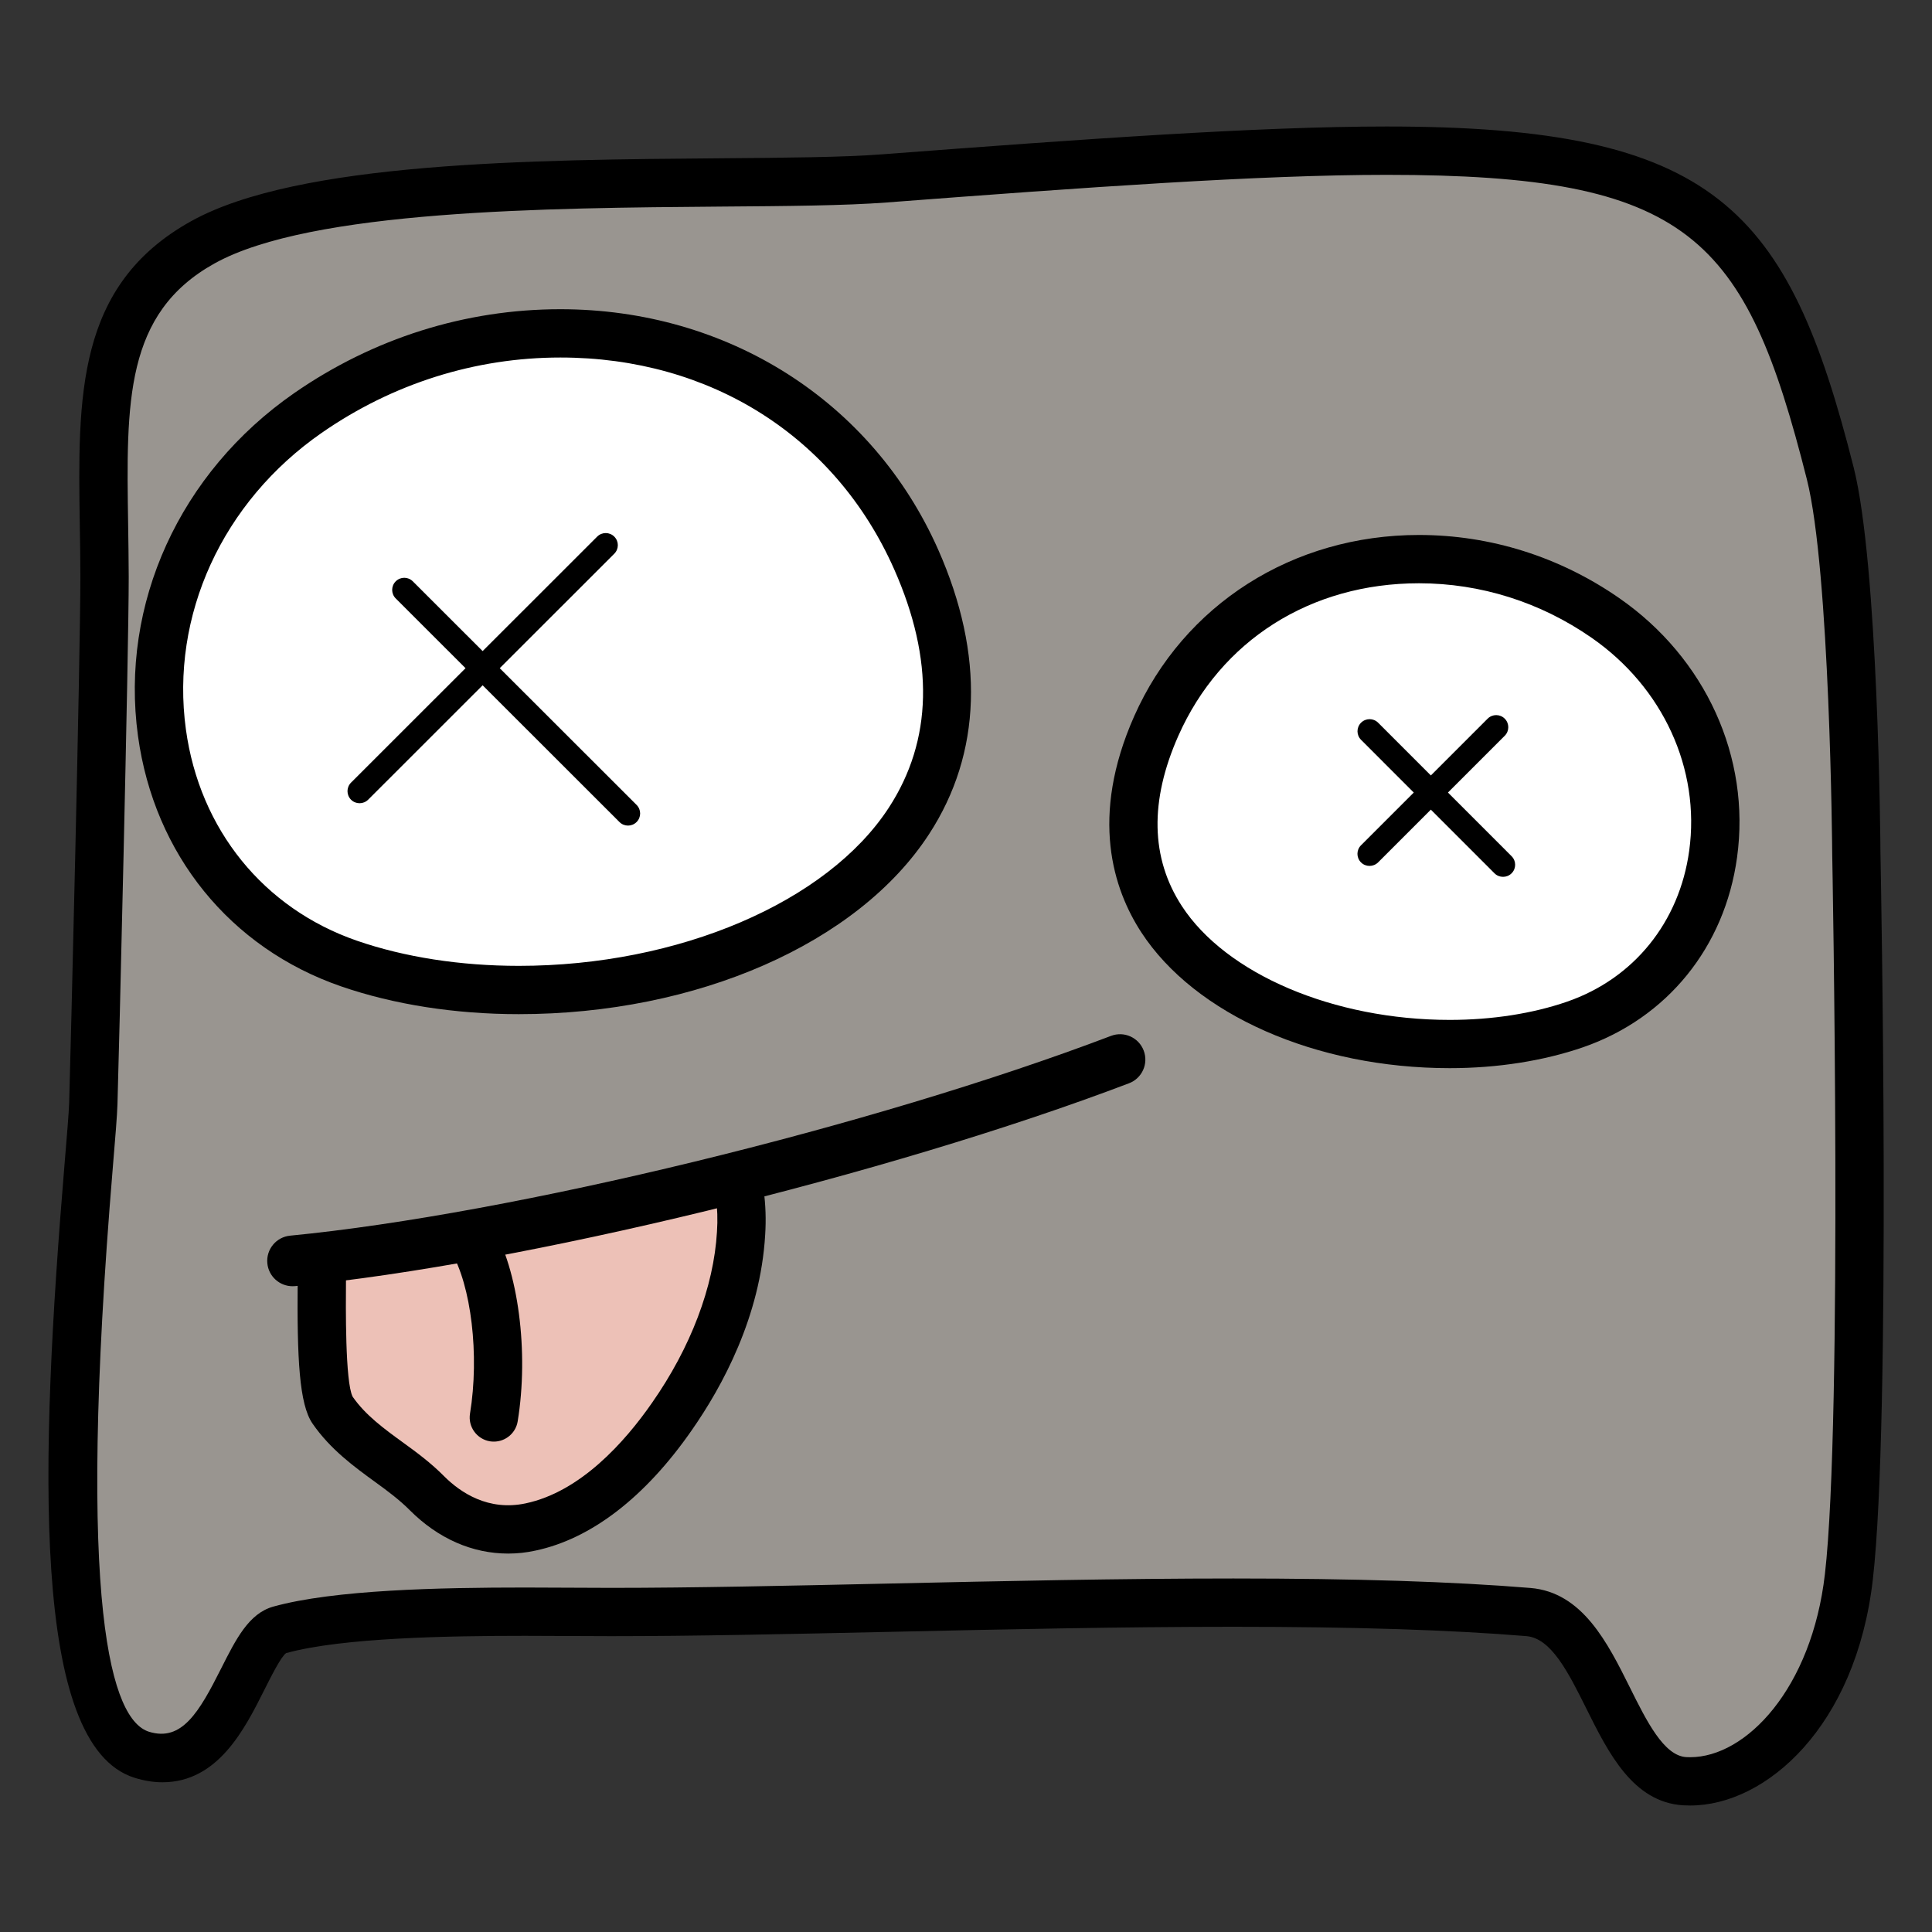 <svg xmlns:x="http://ns.adobe.com/Extensibility/1.0/" xmlns:i="http://ns.adobe.com/AdobeIllustrator/10.0/" xmlns:graph="http://ns.adobe.com/Graphs/1.0/" xmlns="http://www.w3.org/2000/svg" xmlns:xlink="http://www.w3.org/1999/xlink" xmlns:a="http://ns.adobe.com/AdobeSVGViewerExtensions/3.0/" version="1.1" x="0px" y="0px" viewBox="0 0 40 40" enable-background="new 0 0 40 40" xml:space="preserve"><rect x="0" y="0" width="40" height="40" fill="#333333" stroke="none"/><g><g><path fill="#999590" d="M12.652,33.375c5.35,0,13.654-0.437,18.991,0c1.583,0.129,1.722,3.41,3.237,3.502    c1.457,0.088,3.089-1.529,3.399-4.233c0.38-3.291,0.154-14.974,0.154-14.974s-0.041-5.894-0.54-7.871    c-1.812-7.17-3.67-7.319-19.575-6.107C15.199,3.93,7.076,3.416,4.199,5.017C1.79,6.355,2.162,8.873,2.165,11.944    c0.001,1.535-0.204,10.006-0.233,10.9c-0.05,1.54-1.423,12.729,1.003,13.486c1.776,0.555,2.056-2.363,2.856-2.587    C7.445,33.285,10.972,33.375,12.652,33.375z"></path><path d="M34.994,37.381l-0.145-0.004c-1.04-0.063-1.55-1.088-2-1.992c-0.376-0.755-0.731-1.469-1.248-1.511    c-1.583-0.13-3.566-0.193-6.066-0.193c-2.334,0-4.768,0.053-7.121,0.105c-2.091,0.046-4.074,0.089-5.763,0.089l-1.782-0.007    c-1.569,0-3.79,0.037-4.945,0.358c-0.1,0.062-0.314,0.488-0.456,0.771C5.065,35.8,4.511,36.9,3.364,36.9l0,0    c-0.187,0-0.381-0.031-0.578-0.093c-2.148-0.67-1.965-6.512-1.448-12.724c0.049-0.588,0.086-1.029,0.094-1.256    c0.027-0.843,0.234-9.324,0.232-10.884c0-0.366-0.006-0.725-0.012-1.074C1.611,8.205,1.575,5.903,3.956,4.58    c2.216-1.233,7.066-1.272,10.963-1.303c1.363-0.011,2.541-0.02,3.361-0.083c4.129-0.314,7.764-0.575,10.429-0.575    c6.798,0,8.309,1.676,9.669,7.058c0.508,2.013,0.554,7.747,0.555,7.99c0.009,0.472,0.222,11.748-0.158,15.035    C38.427,35.741,36.567,37.381,34.994,37.381z M25.537,32.681c2.527,0,4.538,0.064,6.147,0.196    c1.079,0.088,1.601,1.137,2.062,2.062c0.345,0.694,0.702,1.412,1.165,1.44l0.083,0.002c1.156,0,2.516-1.419,2.789-3.793    c0.372-3.221,0.153-14.791,0.151-14.907c0-0.064-0.046-5.862-0.525-7.758c-1.272-5.036-2.429-6.303-8.699-6.303    c-2.63,0-6.245,0.259-10.353,0.572c-0.854,0.065-2.047,0.075-3.429,0.085C11.344,4.305,6.436,4.345,4.442,5.454    c-1.858,1.032-1.829,2.865-1.789,5.401c0.005,0.354,0.011,0.717,0.012,1.089c0.001,1.567-0.206,10.073-0.233,10.917    c-0.007,0.236-0.045,0.695-0.096,1.306c-0.769,9.226-0.017,11.447,0.749,11.687c0.681,0.211,1.039-0.408,1.492-1.307    c0.309-0.613,0.575-1.143,1.081-1.284c1.26-0.35,3.448-0.395,5.213-0.395l1.782,0.007c1.683,0,3.658-0.043,5.742-0.089    C20.752,32.734,23.191,32.681,25.537,32.681z"></path></g><g><path fill="#FFFFFF" d="M18.969,11.582c3.181,7.178-6.254,10.265-11.745,8.366c-4.778-1.654-5.368-8.263-0.847-11.398    C10.664,5.575,16.784,6.652,18.969,11.582z"></path><path d="M10.74,20.997c-1.317,0-2.589-0.199-3.68-0.576c-2.295-0.794-3.866-2.731-4.203-5.182c-0.376-2.735,0.864-5.456,3.234-7.1    c1.638-1.136,3.543-1.737,5.51-1.737c3.465,0,6.462,1.907,7.823,4.977c0.966,2.18,0.901,4.216-0.187,5.888    C17.765,19.533,14.429,20.997,10.74,20.997z M11.603,7.402c-1.763,0-3.471,0.539-4.94,1.558c-2.06,1.429-3.138,3.783-2.814,6.143    c0.284,2.069,1.607,3.704,3.539,4.373c0.986,0.341,2.146,0.521,3.353,0.521c3.308,0,6.386-1.316,7.661-3.275    c0.907-1.394,0.944-3.056,0.11-4.938C17.295,9.04,14.712,7.402,11.603,7.402z"></path></g><g><path fill="#FFFFFF" d="M23.938,15.032c-2.35,5.3,4.618,7.581,8.671,6.178c3.529-1.222,3.964-6.102,0.628-8.417    C30.072,10.596,25.552,11.391,23.938,15.032z"></path><path d="M30.015,22.115L30.015,22.115c-2.768,0-5.274-1.105-6.387-2.814c-0.578-0.888-1.072-2.385-0.146-4.472    c1.026-2.315,3.286-3.753,5.896-3.753c1.48,0,2.914,0.452,4.146,1.307c1.79,1.242,2.725,3.299,2.44,5.368    c-0.255,1.859-1.448,3.329-3.19,3.932C31.955,21.965,31.001,22.115,30.015,22.115z M29.378,12.076    c-2.243,0-4.105,1.181-4.982,3.159c-0.597,1.346-0.573,2.531,0.071,3.521c0.918,1.412,3.147,2.36,5.548,2.36c0,0,0,0,0,0    c0.876,0,1.717-0.131,2.431-0.378c1.379-0.477,2.324-1.645,2.527-3.124c0.233-1.693-0.542-3.383-2.021-4.41    C31.89,12.466,30.653,12.076,29.378,12.076z"></path></g><g><path d="M13.003,17.093c-0.064,0-0.128-0.024-0.177-0.073L8.193,12.39c-0.098-0.098-0.098-0.256,0-0.354s0.256-0.098,0.354,0    l4.633,4.629c0.098,0.098,0.098,0.256,0,0.354C13.131,17.068,13.067,17.093,13.003,17.093z"></path></g><g><path d="M7.445,16.63c-0.064,0-0.128-0.024-0.177-0.073c-0.098-0.098-0.098-0.256,0-0.354l5.096-5.093    c0.098-0.098,0.256-0.098,0.354,0s0.098,0.256,0,0.354l-5.096,5.093C7.573,16.605,7.509,16.63,7.445,16.63z"></path></g><g><path d="M31.119,18.154c-0.064,0-0.128-0.024-0.177-0.073l-2.763-2.764c-0.098-0.098-0.098-0.256,0-0.354s0.256-0.098,0.354,0    l2.763,2.764c0.098,0.098,0.098,0.256,0,0.354C31.247,18.13,31.183,18.154,31.119,18.154z"></path></g><g><path d="M28.355,17.928c-0.064,0-0.128-0.024-0.177-0.073c-0.098-0.098-0.098-0.256,0-0.354l2.622-2.622    c0.098-0.098,0.256-0.098,0.354,0s0.098,0.256,0,0.354l-2.622,2.622C28.483,17.903,28.419,17.928,28.355,17.928z"></path></g><g><path fill="#EDC1B7" d="M6.663,26.037c0.02,0.39-0.084,2.71,0.22,3.152c0.316,0.458,0.744,0.772,1.188,1.096    c0.266,0.192,0.536,0.395,0.767,0.628c0.579,0.58,1.329,0.875,2.148,0.703c1.235-0.261,2.23-1.286,2.924-2.284    c0.771-1.104,1.355-2.44,1.435-3.797c0.018-0.273,0.011-0.548-0.027-0.819"></path><path d="M10.521,32.165c-0.741,0-1.449-0.309-2.038-0.899c-0.212-0.214-0.475-0.409-0.706-0.576    c-0.44-0.32-0.938-0.681-1.307-1.217c-0.276-0.401-0.321-1.348-0.307-2.957c0.002-0.211,0.004-0.375,0-0.454    c-0.014-0.276,0.198-0.511,0.474-0.525c0.275-0.014,0.511,0.198,0.525,0.474c0.004,0.089,0.003,0.274,0.001,0.514    c-0.004,0.516-0.018,2.085,0.138,2.392c0.265,0.383,0.652,0.665,1.063,0.963c0.262,0.189,0.564,0.414,0.828,0.681    c0.346,0.347,0.922,0.727,1.689,0.565c1.133-0.239,2.049-1.263,2.617-2.08c0.802-1.146,1.279-2.403,1.346-3.541    c0.017-0.251,0.009-0.492-0.023-0.721c-0.038-0.273,0.153-0.526,0.426-0.564c0.272-0.044,0.526,0.153,0.564,0.426    c0.041,0.296,0.051,0.606,0.031,0.921c-0.099,1.687-0.883,3.134-1.524,4.05c-0.962,1.383-2.08,2.243-3.23,2.486    C10.899,32.145,10.709,32.165,10.521,32.165z"></path></g><g><path d="M10.225,29.847c-0.027,0-0.054-0.002-0.081-0.006c-0.272-0.045-0.458-0.302-0.413-0.574    c0.198-1.209,0.026-2.658-0.4-3.368c-0.142-0.237-0.064-0.544,0.172-0.686c0.238-0.142,0.544-0.065,0.686,0.172    c0.541,0.904,0.764,2.604,0.529,4.043C10.678,29.672,10.466,29.847,10.225,29.847z"></path></g><g><path d="M6.057,26.63c-0.267,0-0.496-0.203-0.522-0.474c-0.028-0.289,0.183-0.545,0.472-0.573    c4.602-0.446,12.067-2.263,16.995-4.136c0.272-0.104,0.575,0.034,0.677,0.304c0.103,0.271-0.033,0.574-0.304,0.677    c-5.002,1.902-12.586,3.747-17.267,4.2C6.09,26.63,6.073,26.63,6.057,26.63z"></path></g></g></svg>